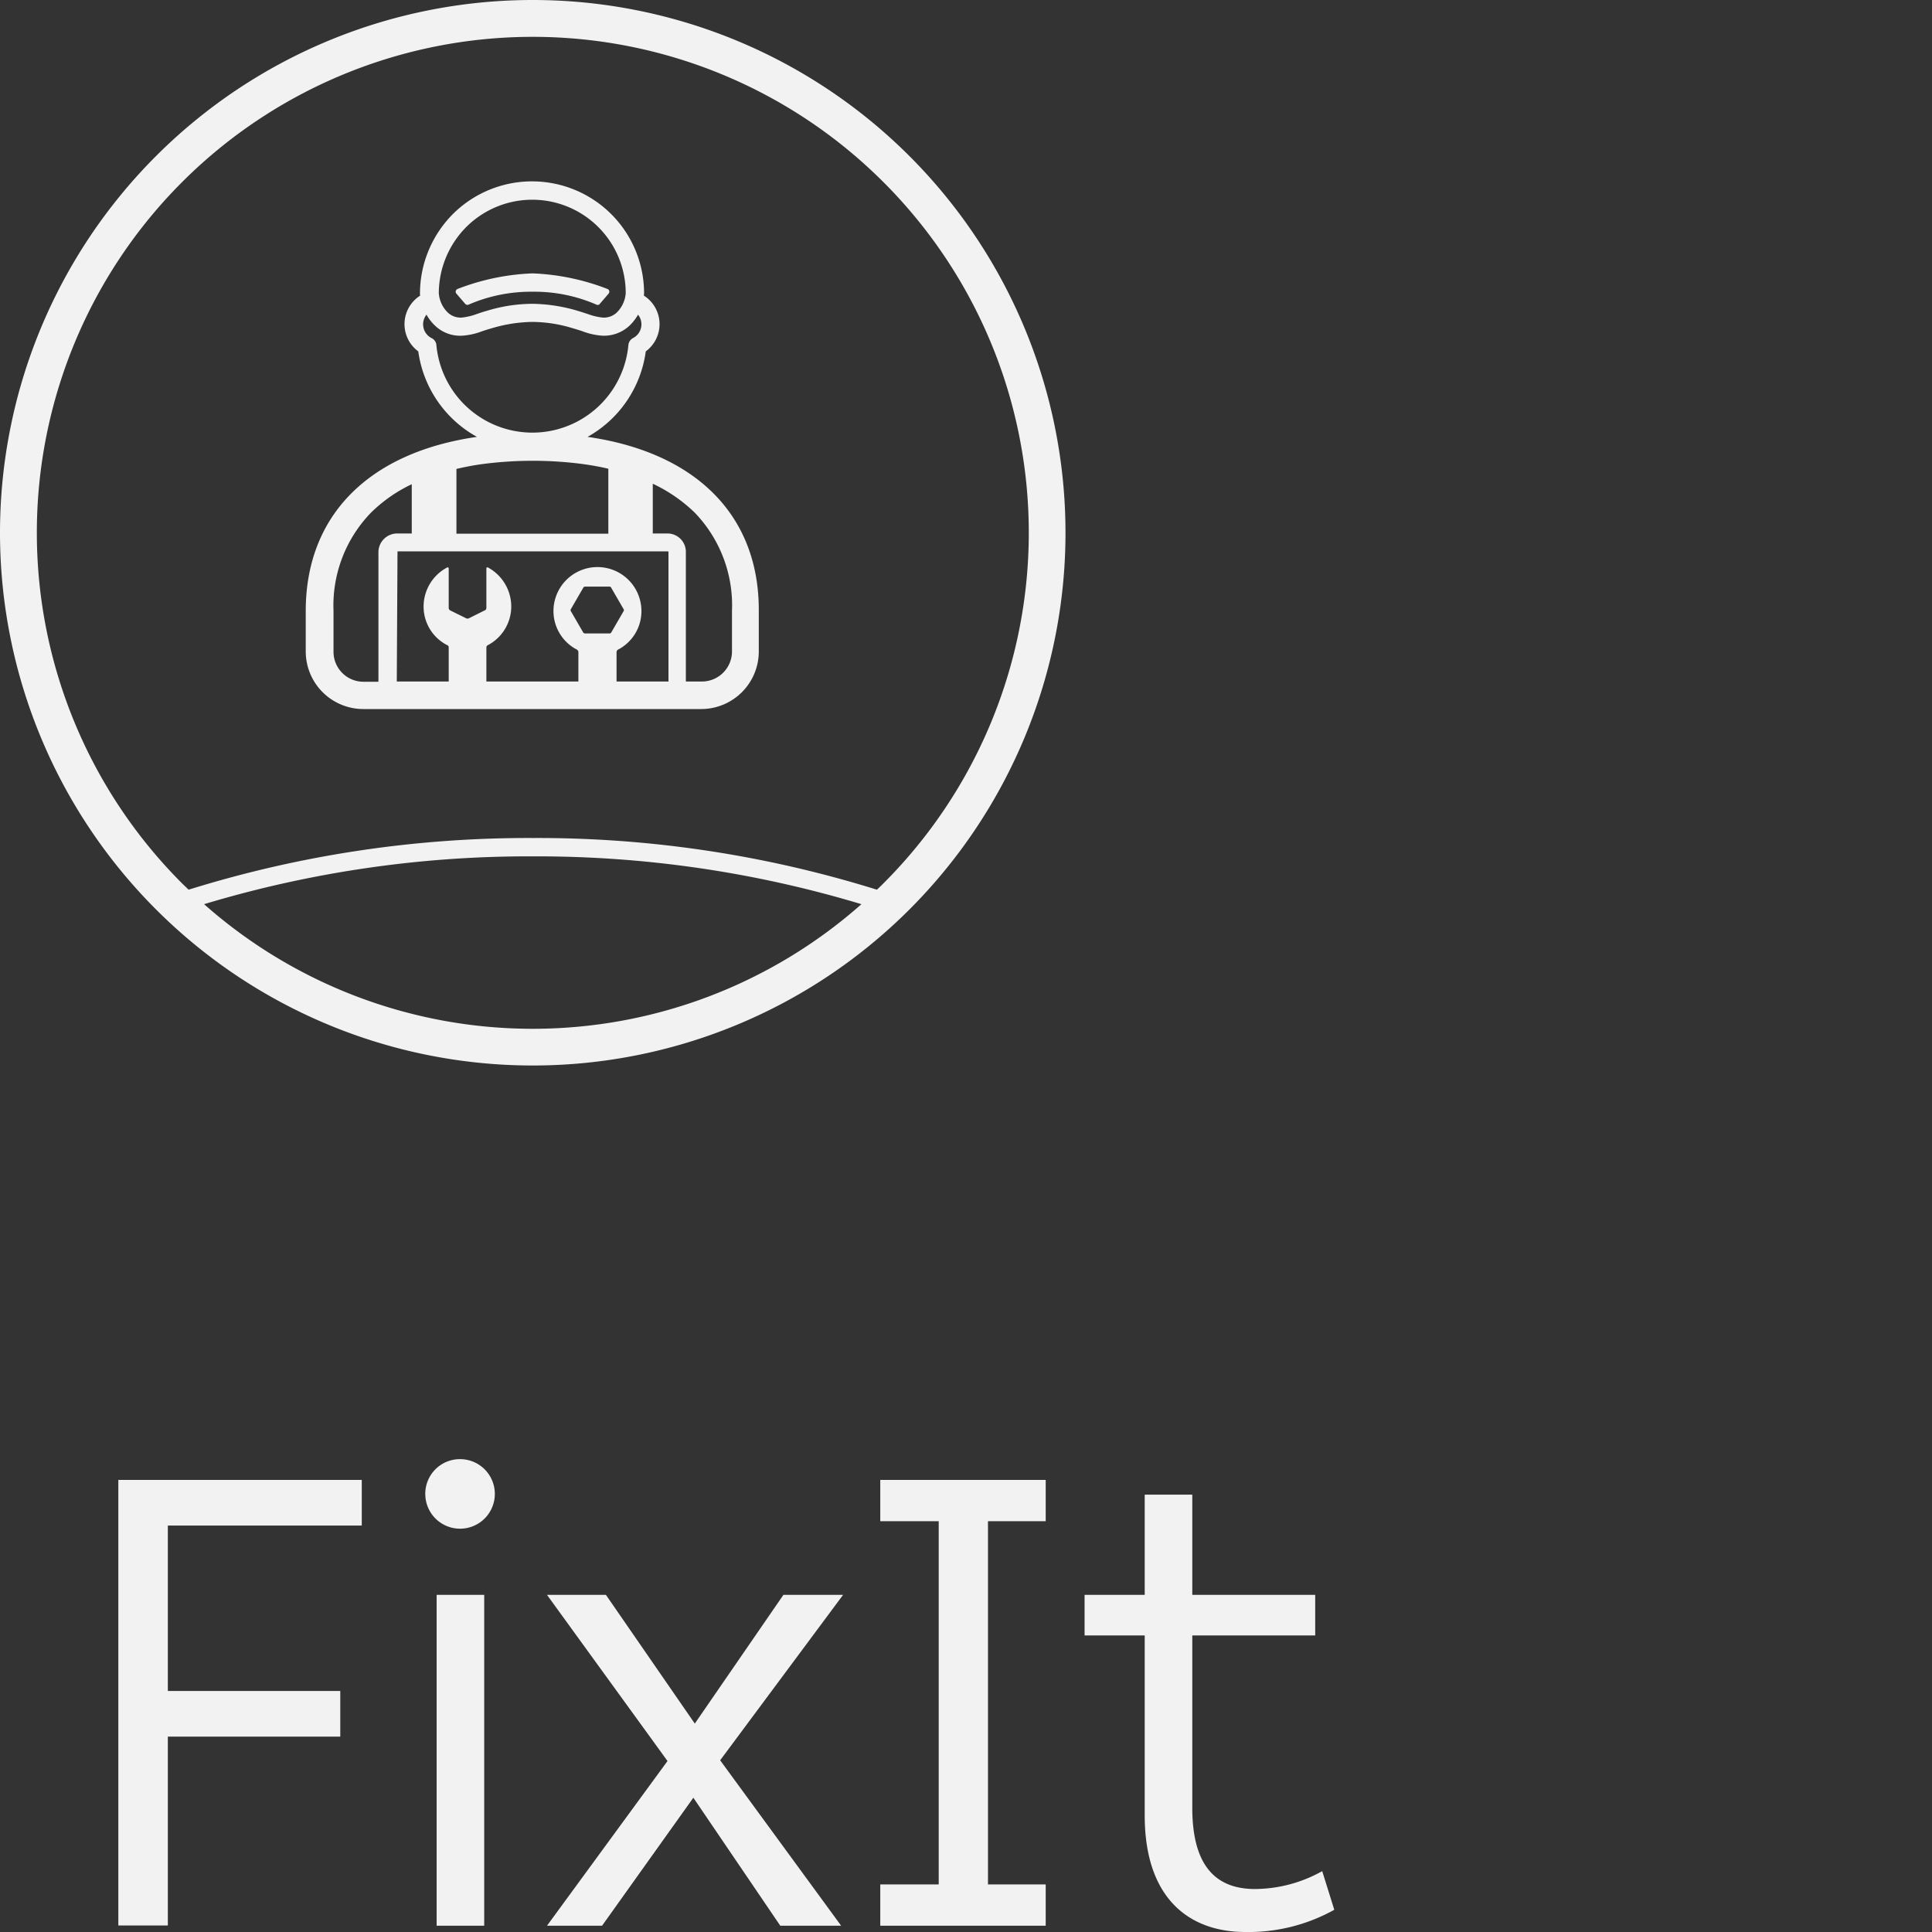 <svg xmlns="http://www.w3.org/2000/svg" xmlns:xlink="http://www.w3.org/1999/xlink" width="80" height="80" viewBox="0 0 80 80">
  <rect x="0" y="0" width="80" height="80" fill="#333333" stroke="none"/>
  <defs>
    <clipPath id="clip-picto-FixIt-combo_offwhite">
      <rect width="80" height="80"/>
    </clipPath>
  </defs>
  <g id="picto-FixIt-combo_offwhite" clip-path="url(#clip-picto-FixIt-combo_offwhite)">
    <g id="picto-FixIt-combo_offwhite-2" data-name="picto-FixIt-combo_offwhite">
      <g id="keimena">
        <g id="Group_21" data-name="Group 21">
          <g id="Group_20" data-name="Group 20">
            <path id="Path_31" data-name="Path 31" d="M14.98,61.28v1.89H6.95v6.85h7.14v1.89H6.95v7.82H4.9V61.28Z" fill="#f2f2f2"/>
            <path id="Path_32" data-name="Path 32" d="M19.05,60.42a1.44,1.44,0,1,1-1.44,1.44A1.434,1.434,0,0,1,19.05,60.42Zm1,5.62v13.7H18.08V66.04Z" fill="#f2f2f2"/>
            <path id="Path_33" data-name="Path 33" d="M22.65,66.04h2.44l3.68,5.33,3.67-5.33h2.47l-5.09,6.85,5.01,6.85H32.31l-3.6-5.3-3.78,5.3H22.65l4.99-6.82Z" fill="#f2f2f2"/>
            <path id="Path_34" data-name="Path 34" d="M38.87,78.03V62.99H36.45V61.28H43.3v1.71H40.91V78.03H43.3v1.71H36.45V78.03Z" fill="#f2f2f2"/>
            <path id="Path_35" data-name="Path 35" d="M47.4,67.72H44.91V66.04H47.4V61.89h1.97v4.15h5.09v1.68H49.37v7.14c0,2.55,1.1,3.36,2.6,3.36a5.765,5.765,0,0,0,2.78-.74l.5,1.6a7.3,7.3,0,0,1-3.68.92c-2.31,0-4.17-1.37-4.17-4.83Z" fill="#f2f2f2"/>
          </g>
        </g>
      </g>
      <g id="picto">
        <g id="Group_24" data-name="Group 24">
          <path id="Path_36" data-name="Path 36" d="M22.06,0A22.06,22.06,0,1,0,44.12,22.06,22.064,22.064,0,0,0,22.06,0ZM8.45,37.44a46.563,46.563,0,0,1,13.61-1.98,46.563,46.563,0,0,1,13.61,1.98,20.529,20.529,0,0,1-27.22,0Zm28.13-.86c-.09.09-.18.18-.27.26A47.2,47.2,0,0,0,22.06,34.7,47.3,47.3,0,0,0,7.81,36.84c-.09-.09-.18-.17-.27-.26A20.534,20.534,0,1,1,36.58,7.54a20.521,20.521,0,0,1,0,29.04Z" fill="#f2f2f2"/>
          <g id="Group_23" data-name="Group 23">
            <g id="Group_22" data-name="Group 22">
              <path id="Path_37" data-name="Path 37" d="M22.06,12.08a6.488,6.488,0,0,0-2.67.54.131.131,0,0,1-.12-.03l-.37-.43a.122.122,0,0,1,.06-.2,9.573,9.573,0,0,1,3.09-.64,9.573,9.573,0,0,1,3.09.64.123.123,0,0,1,.06.2l-.37.43a.105.105,0,0,1-.12.03A6.407,6.407,0,0,0,22.06,12.08Z" fill="#f2f2f2"/>
            </g>
            <path id="Path_38" data-name="Path 38" d="M24.33,18.09h0a4.784,4.784,0,0,0,2.41-3.54,1.4,1.4,0,0,0-.08-2.31c0-.03.01-.06.01-.09v-.01A4.641,4.641,0,0,0,25.2,8.76a4.645,4.645,0,0,0-6.34,0,4.68,4.68,0,0,0-1.47,3.38v.01a.277.277,0,0,0,.01.09,1.4,1.4,0,0,0-.08,2.31,4.788,4.788,0,0,0,2.43,3.54c-4.51.65-7.09,3.28-7.09,7.21v1.68a2.386,2.386,0,0,0,2.38,2.38h14a2.386,2.386,0,0,0,2.38-2.38V25.3C31.44,21.37,28.85,18.74,24.33,18.09ZM19.39,9.32a3.87,3.87,0,0,1,6.52,2.82,1.25,1.25,0,0,1-.37.8.774.774,0,0,1-.58.21,2.522,2.522,0,0,1-.63-.15c-.13-.04-.27-.09-.41-.13a6.833,6.833,0,0,0-1.88-.29,6.526,6.526,0,0,0-1.88.29c-.15.04-.29.09-.41.13a2.522,2.522,0,0,1-.63.15.774.774,0,0,1-.58-.21,1.25,1.25,0,0,1-.37-.8A3.9,3.9,0,0,1,19.39,9.32Zm-1.32,4.97h0a.348.348,0,0,0-.2-.29h0a.64.64,0,0,1-.21-.97,1.919,1.919,0,0,0,.36.46,1.5,1.5,0,0,0,1.12.41,2.8,2.8,0,0,0,.84-.19q.18-.06.39-.12a6.133,6.133,0,0,1,1.67-.26,5.77,5.77,0,0,1,1.67.26q.21.06.39.12a2.863,2.863,0,0,0,.84.19,1.544,1.544,0,0,0,1.12-.41,1.919,1.919,0,0,0,.36-.46.64.64,0,0,1-.21.97h0a.366.366,0,0,0-.19.29h0a3.992,3.992,0,0,1-7.95,0Zm.82,5.13c.34-.08.69-.15,1.06-.2a15.97,15.97,0,0,1,4.22,0c.35.05.69.11,1.02.19V22.1H18.9V19.42Zm-3.22,3.44v5.37h-.62a1.24,1.24,0,0,1-1.24-1.24V25.3a5.527,5.527,0,0,1,1.55-4.07,6.15,6.15,0,0,1,1.69-1.18v2.04h-.61A.777.777,0,0,0,15.67,22.86Zm8.48,3.33-.51-.88a.075.075,0,0,1,0-.09l.51-.88a.089.089,0,0,1,.08-.05h1.01a.075.075,0,0,1,.07.05l.51.88a.075.075,0,0,1,0,.09l-.51.88a.084.084,0,0,1-.07.04H24.23A.1.1,0,0,1,24.15,26.19Zm3.52,2.03H25.53V27.01a.125.125,0,0,1,.06-.11,1.791,1.791,0,0,0,.97-1.6,1.821,1.821,0,0,0-3.62-.28,1.8,1.8,0,0,0,.95,1.88.125.125,0,0,1,.06.11v1.21H20.14V26.81a.109.109,0,0,1,.07-.1,1.812,1.812,0,0,0,.96-1.6,1.842,1.842,0,0,0-.98-1.62c-.02,0-.05.01-.05.04v1.64a.117.117,0,0,1-.08.11l-.64.32a.127.127,0,0,1-.12,0l-.65-.32a.123.123,0,0,1-.07-.11V23.53c0-.02-.03-.04-.05-.04a1.832,1.832,0,0,0-.99,1.62,1.791,1.791,0,0,0,.97,1.6.1.1,0,0,1,.07.1v1.41H16.43l.03-5.39h11.2l.02.02v5.37Zm2.64-1.24a1.246,1.246,0,0,1-1.24,1.24H28.4V22.85a.76.76,0,0,0-.76-.76h-.61V20.03a6.394,6.394,0,0,1,1.73,1.19,5.527,5.527,0,0,1,1.55,4.07v1.69Z" fill="#f2f2f2"/>
          </g>
        </g>
      </g>
    </g>
  </g>
</svg>
